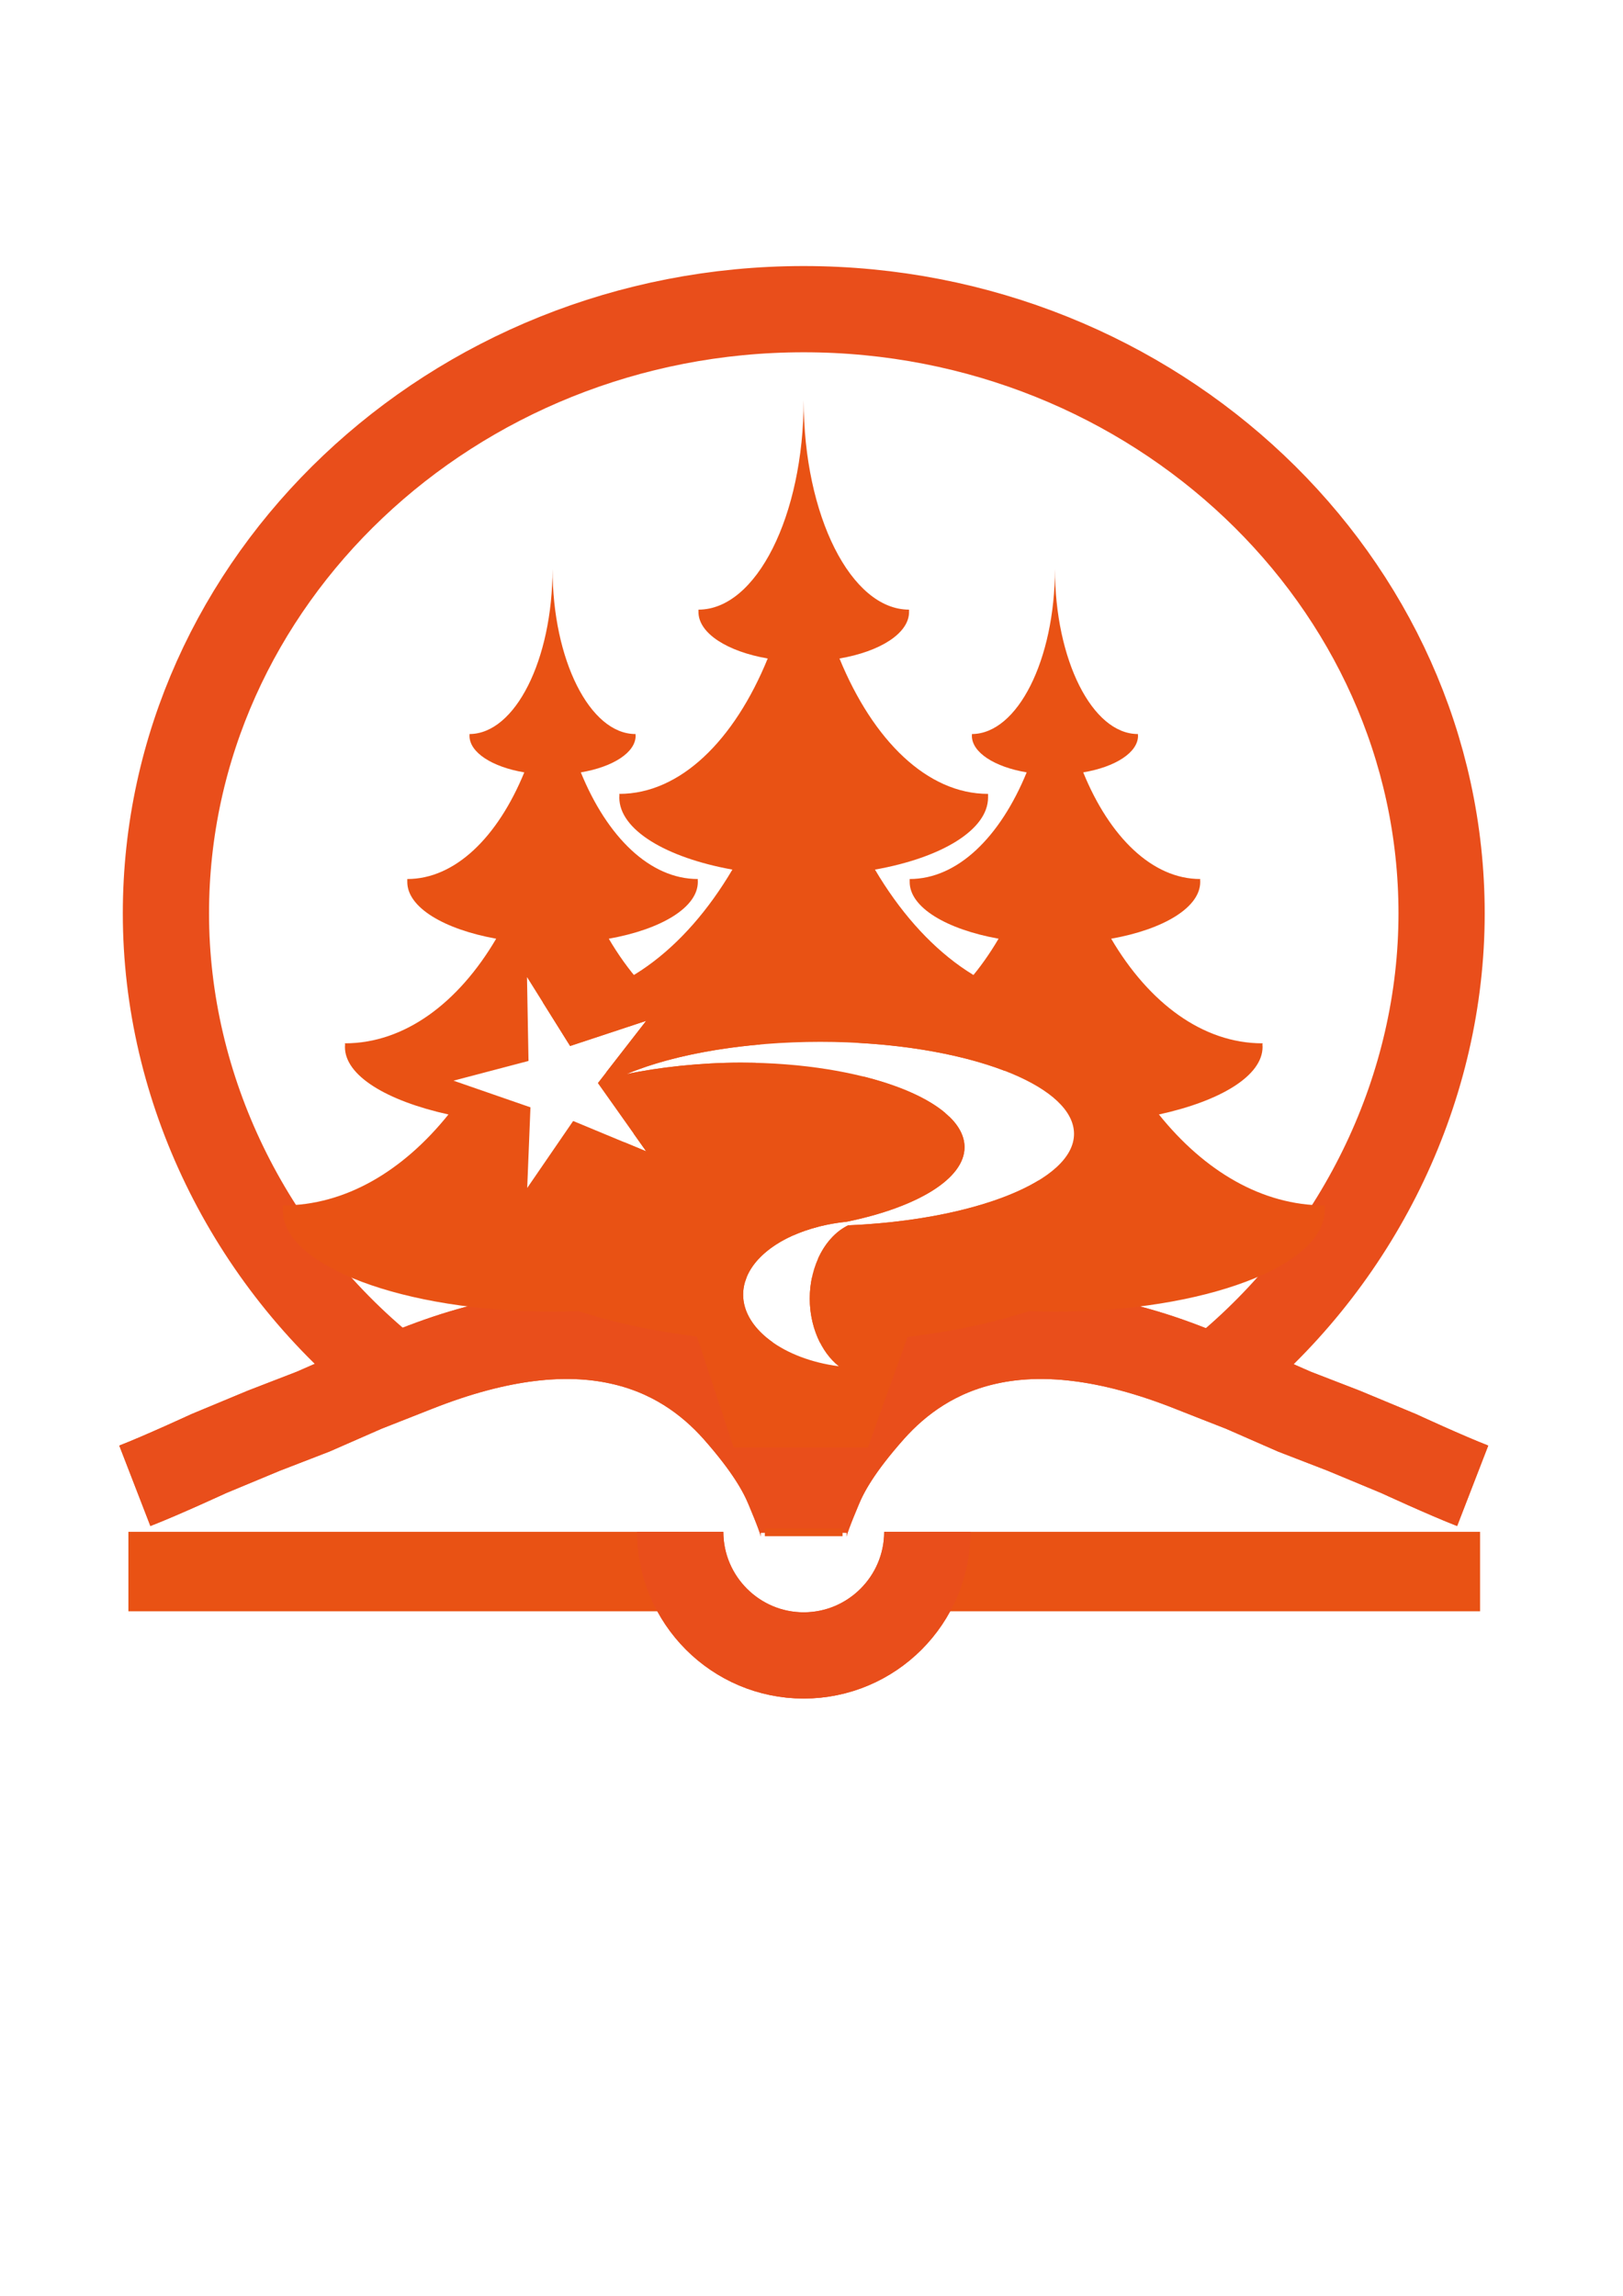 <?xml version="1.0" encoding="utf-8"?>
<!-- Generator: Adobe Illustrator 15.1.0, SVG Export Plug-In . SVG Version: 6.00 Build 0)  -->
<!DOCTYPE svg PUBLIC "-//W3C//DTD SVG 1.1//EN" "http://www.w3.org/Graphics/SVG/1.1/DTD/svg11.dtd">
<svg version="1.1" id="Ebene_1" xmlns="http://www.w3.org/2000/svg" xmlns:xlink="http://www.w3.org/1999/xlink" x="0px" y="0px"
	 width="595.28px" height="841.89px" viewBox="0 0 595.28 841.89" enable-background="new 0 0 595.28 841.89" xml:space="preserve">
<g>
	<g>
		<g>
			<path fill="none" stroke="#E94E1B" stroke-width="31.622" stroke-miterlimit="10" d="M142.19,502.865
				c-51.149-41.53-81.332-103.796-81.332-167.904c0-121.997,105.12-221.587,233.914-221.587
				c128.851,0,233.971,99.59,233.971,221.587c0,63.245-29.261,124.646-78.623,166.176"/>
		</g>
	</g>
	<g>
		<rect x="47.092" y="561.732" fill="#E95214" width="201.831" height="29.145"/>
		<rect x="341.024" y="561.732" fill="#E95214" width="201.831" height="29.145"/>
		<g>
			<g>
				<path fill="none" stroke="#E94E1B" stroke-width="31.622" stroke-miterlimit="10" d="M340.103,561.732L340.103,561.732
					c0,24.998-20.333,45.331-45.331,45.331c-24.941,0-45.274-20.333-45.274-45.331"/>
			</g>
			<g>
				<path fill="none" stroke="#E94E1B" stroke-width="31.622" stroke-miterlimit="10" d="M340.103,561.732L340.103,561.732
					c0,24.998-20.333,45.331-45.331,45.331c-24.941,0-45.274-20.333-45.274-45.331"/>
			</g>
		</g>
		<g>
			<g>
				<path fill="none" stroke="#E94E1B" stroke-width="31.622" stroke-miterlimit="10" d="M49.454,544.855
					c9.677-3.744,27.13-11.809,27.13-11.809l20.217-8.409l18.029-6.97l19.065-8.352l9.216-3.629l9.217-3.629
					c31.449-12.499,55.698-14.342,74.706-10.195c19.065,4.09,32.832,14.112,42.797,25.287c11.923,13.478,16.762,22.29,19.354,28.568
					c2.648,6.337,5.529,13.364,5.586,16.014"/>
			</g>
			<g>
				<path fill="none" stroke="#E94E1B" stroke-width="31.622" stroke-miterlimit="10" d="M49.454,544.855
					c9.677-3.744,27.13-11.809,27.13-11.809l20.217-8.409l18.029-6.97l19.065-8.352l9.216-3.629l9.217-3.629
					c31.449-12.499,55.698-14.342,74.706-10.195c19.065,4.09,32.832,14.112,42.797,25.287c11.923,13.478,16.762,22.29,19.354,28.568
					c2.648,6.337,5.529,13.364,5.586,16.014"/>
			</g>
		</g>
		<g>
			<g>
				<path fill="none" stroke="#E94E1B" stroke-width="31.622" stroke-miterlimit="10" d="M540.147,544.855
					c-9.676-3.744-27.129-11.809-27.129-11.809l-20.218-8.409l-18.029-6.97l-19.065-8.352l-9.273-3.629l-9.216-3.629
					c-31.393-12.499-55.643-14.342-74.706-10.195c-19.01,4.09-32.775,14.112-42.741,25.287
					c-11.979,13.478-16.818,22.29-19.411,28.568c-2.648,6.337-5.529,13.364-5.586,16.014"/>
			</g>
			<g>
				<path fill="none" stroke="#E94E1B" stroke-width="31.622" stroke-miterlimit="10" d="M540.147,544.855
					c-9.676-3.744-27.129-11.809-27.129-11.809l-20.218-8.409l-18.029-6.97l-19.065-8.352l-9.273-3.629l-9.216-3.629
					c-31.393-12.499-55.643-14.342-74.706-10.195c-19.01,4.09-32.775,14.112-42.741,25.287
					c-11.979,13.478-16.818,22.29-19.411,28.568c-2.648,6.337-5.529,13.364-5.586,16.014"/>
			</g>
		</g>
	</g>
	<rect x="280.528" y="560.528" fill="#E95214" width="28.5" height="2.8"/>
	<g>
		<path fill="#E95214" d="M272.563,474.779c0-13.426,16.382-24.567,37.991-26.759c25.96-5.313,43.214-15.796,43.214-27.317
			c0-17.055-36.832-31.025-82.011-31.025c-14.757,0-30.179,1.693-42.033,4.234c18.083-7.621,44.27-11.855,71.124-11.855
			c26.614,0,50.695,4.099,67.694,10.641c14.254-6.315,22.883-14.477,22.883-23.408c0-0.403-0.059-0.864-0.059-1.325h0.059v-0.345
			c0,0,0,0-0.059,0c-27.704,0-52.761-18.778-70.443-48.729c24.364-4.32,41.472-14.574,41.472-26.439c0-0.346,0-0.691,0-1.036v-0.288
			c-22.292,0-42.164-19.584-54.49-49.651c14.86-2.535,25.517-9.217,25.517-17.05c0-0.23,0-0.461,0-0.633v-0.23
			c-21.254,0-38.649-34.445-38.649-76.781c-0.058,42.336-17.338,76.781-38.592,76.781v0.23c0,0.172,0,0.403,0,0.576v0.058
			c0,7.833,10.656,14.516,25.402,17.05c-12.269,30.067-32.083,49.651-54.432,49.651v0.288h0.058c0,0.345-0.058,0.633-0.058,0.979
			v0.115c0.058,11.808,17.165,22.003,41.472,26.381c-17.484,29.614-42.178,48.293-69.512,48.71l9.996,15.973l27.9-9.221
			l-14.695,18.914c6.89,2.93,15.018,5.442,24.078,7.417c-4.421,5.497-9.084,10.53-13.952,15.067l4.57,6.455l-8.035-3.338
			c-17.795,15.408-38.175,24.209-59.767,24.209v0.518h0.058c-0.058,0.52-0.058,1.037-0.058,1.557v0.172
			c0,24.551,50.421,44.828,114.305,46.981C276.677,487.536,272.563,481.359,272.563,474.779z"/>
		<path fill="#E95214" d="M420.397,443.076c-13.801,0-27.096-3.571-39.535-10.156c-14.586,8.857-40.082,15.172-69.777,16.414
			c-8.191,3.992-14.089,14.535-14.089,26.896c0,5.792,1.373,11.456,3.808,16.212c66.396-1.189,119.594-21.903,119.594-47.177
			c0-0.575,0-1.095-0.058-1.671h0.058V443.076z"/>
	</g>
	<g>
		<path fill="#E95214" d="M346.829,408.25c-6.469-5.542-17.107-10.247-30.401-13.535
			C322.548,400.315,333.282,405.049,346.829,408.25z"/>
		<path fill="#E95214" d="M353.768,420.704c0-3.971-1.999-7.774-5.633-11.273c-16.665,20.402-37.566,32.61-60.159,32.61v0.402h0.056
			c-0.056,0.403-0.056,0.807-0.056,1.267v0.116c0,3.154,1.062,6.22,3.052,9.149c5.643-2.49,12.293-4.221,19.525-4.954
			C336.514,442.708,353.768,432.225,353.768,420.704z"/>
		<path fill="#E95214" d="M485.889,442.04c-22.925,0-44.064-12.5-60.825-33.351c22.695-4.954,38.016-14.228,38.016-24.768
			c0-0.345-0.058-0.691-0.058-1.037h0.058v-0.288h-0.058c-21.83,0-41.588-14.746-55.469-38.362
			c19.181-3.398,32.659-11.462,32.659-20.794c0-0.288,0-0.576-0.058-0.864h0.058v-0.23c-17.568,0-33.236-15.379-42.912-39.111
			c11.693-1.958,20.103-7.258,20.103-13.42c0-0.173-0.058-0.346-0.058-0.519h0.058v-0.116c0,0,0,0-0.058,0
			c-16.705,0-30.412-27.188-30.412-60.538c-0.059,33.35-13.71,60.48-30.471,60.538v0.116h0.058
			c-0.058,0.172-0.058,0.345-0.058,0.461v0.058c0,6.163,8.409,11.462,20.102,13.42c-9.734,23.731-25.344,39.111-42.911,39.111v0.23
			c0,0.288,0,0.519,0,0.806v0.058c0,9.332,13.479,17.337,32.602,20.794c-13.047,22.194-31.282,36.551-51.552,38.2
			c44.708,2.442,79.224,16.51,79.224,33.372c0,17.149-36.259,31.579-82.841,33.528c-4.638,2.261-8.539,6.621-11.051,12.223
			c16.817,11.55,49.496,19.42,86.898,19.42c54.488,0,98.956-16.703,98.956-37.209c0-0.461,0-0.864-0.058-1.325h0.058V442.04z"/>
	</g>
	<path fill="#E95214" d="M300.249,449.823c0.863-1.972,1.319-3.994,1.319-6.056c0-0.461,0-0.864-0.058-1.325h0.058v-0.402
		c-22.867,0-44.006-12.5-60.768-33.351c18.399-4.017,31.95-10.872,36.421-18.94c-1.807-0.045-3.628-0.071-5.465-0.071
		c-14.757,0-30.179,1.693-42.033,4.234c13.056-5.502,30.337-9.238,49.042-10.89c-0.001-0.046-0.007-0.092-0.007-0.138h0.057v-0.288
		h-0.057c-21.831,0-41.587-14.746-55.469-38.362c19.182-3.398,32.659-11.462,32.659-20.794c0-0.288,0-0.576-0.057-0.864h0.057v-0.23
		c-17.568,0-33.235-15.379-42.912-39.111c11.693-1.958,20.103-7.258,20.103-13.42c0-0.173-0.058-0.346-0.058-0.519h0.058v-0.116
		c0,0,0,0-0.058,0c-16.704,0-30.412-27.188-30.412-60.538c-0.058,33.35-13.709,60.48-30.471,60.538v0.116h0.058
		c-0.058,0.172-0.058,0.345-0.058,0.461v0.058c0,6.163,8.41,11.462,20.102,13.42c-9.734,23.731-25.344,39.111-42.912,39.111v0.23
		c0,0.288,0,0.519,0,0.806v0.058c0,9.332,13.478,17.337,32.602,20.794c-13.882,23.616-33.638,38.362-55.469,38.362v0.288h0.058
		c0,0.345-0.058,0.633-0.058,0.979v0.115c0,10.483,15.321,19.699,37.958,24.711c-16.761,20.851-37.9,33.351-60.768,33.351v0.402
		h0.058c-0.058,0.403-0.058,0.807-0.058,1.267v0.116c0,20.448,44.468,37.151,98.957,37.151c27.657,0,52.712-4.305,70.687-11.225
		C276.186,460.768,286.449,453.343,300.249,449.823z M210.219,411.077l-16.852,24.562l1.192-29.57l-28.218-9.777l27.503-7.233
		l-0.557-30.762l15.818,25.276l27.9-9.221l-17.726,22.813l17.726,25.04L210.219,411.077z"/>
	<path fill="#E95214" d="M296.996,476.229c0,9.979,4.052,19.597,10.644,24.797c-20.2-2.661-35.077-13.728-35.077-26.247
		c0-2.149,0.433-4.238,1.227-6.244c-8.437,0-16.881,0-25.327,0c3.455,10.426,6.854,20.794,10.31,31.162
		c3.456,10.367,6.854,20.735,10.31,31.104c8.18,0,16.359,0,24.596,0c8.18,0,16.415,0,24.653,0
		c3.686-10.368,7.43-20.736,11.173-31.104c3.688-10.368,7.374-20.736,11.117-31.162c-14.294,0-28.583,0-42.832,0
		C297.277,470.985,296.996,473.563,296.996,476.229z"/>
</g>
</svg>
